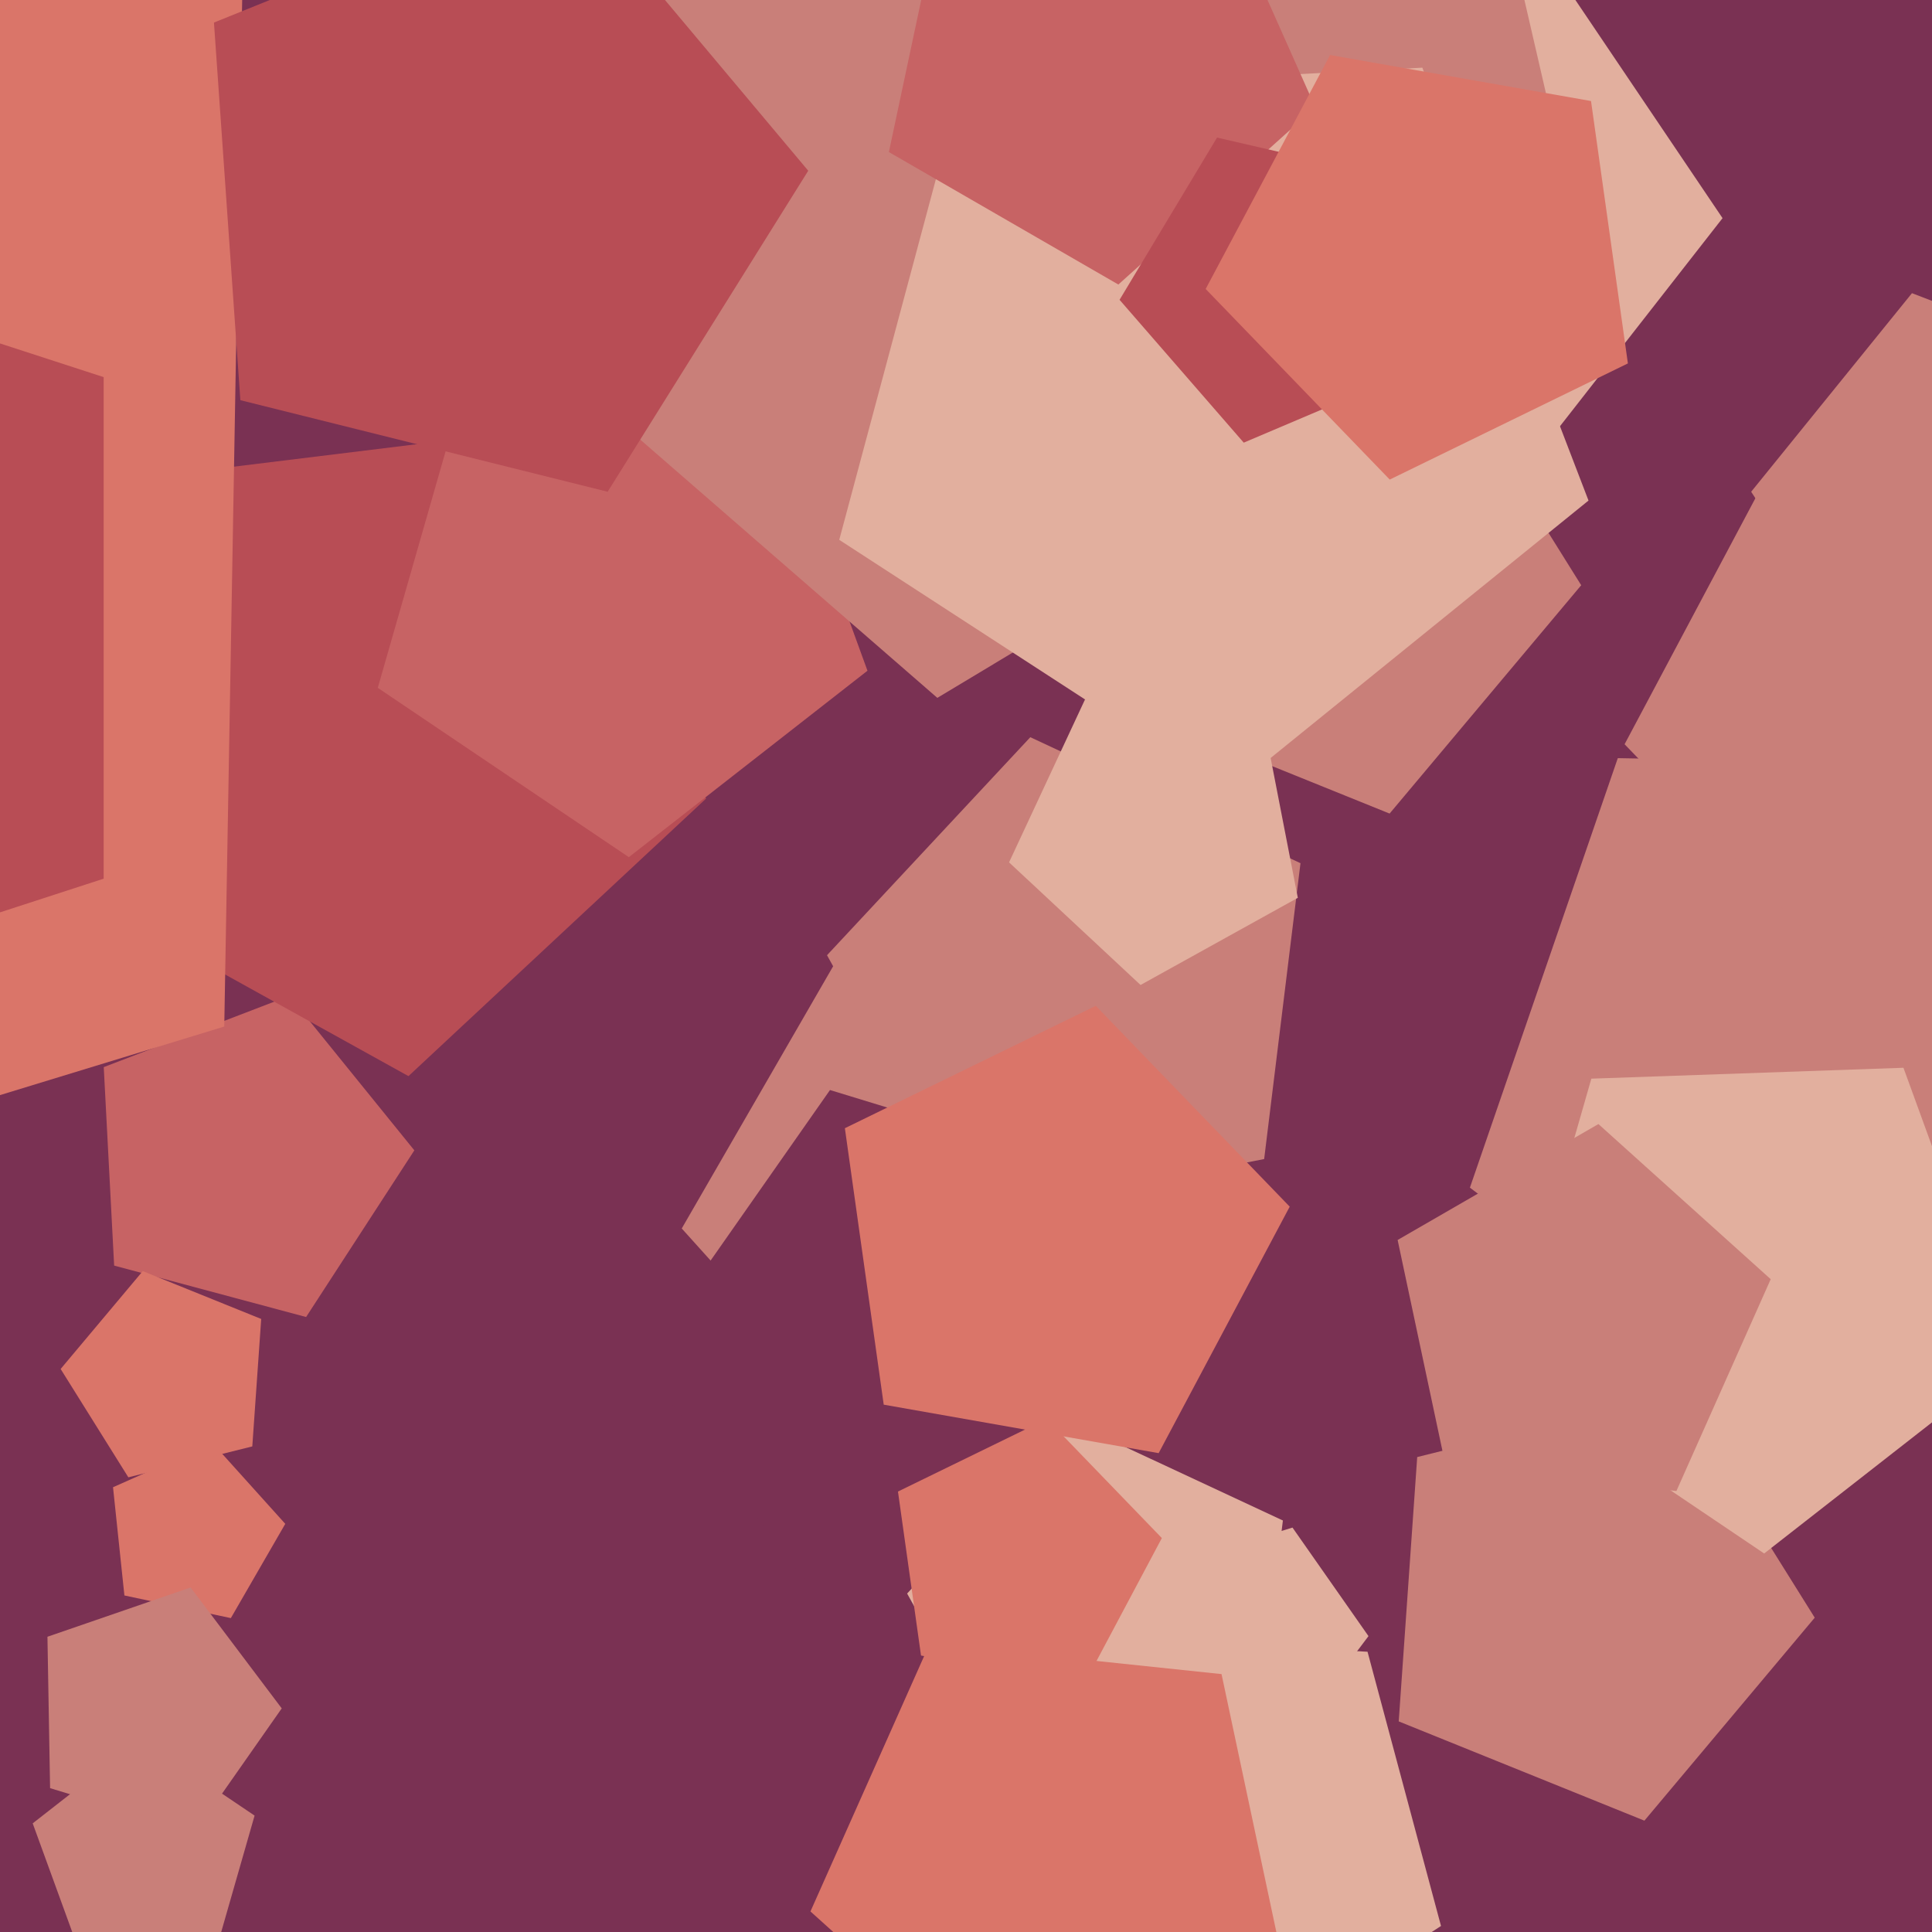 <svg xmlns="http://www.w3.org/2000/svg" width="480px" height="480px">
  <rect width="480" height="480" fill="rgb(122,49,83)"/>
  <polygon points="450.864,401.906 408.548,452.337 347.509,427.675 352.102,362.004 415.978,346.078" fill="rgb(201,127,121)"/>
  <polygon points="57.355,402.012 30.908,396.39 28.081,369.5 52.782,358.503 70.874,378.596" fill="rgb(218,117,105)"/>
  <polygon points="297.756,332.5 223.654,365.492 169.378,305.212 209.935,234.965 289.277,251.83" fill="rgb(201,127,121)"/>
  <polygon points="339.996,406.489 320.186,432.777 289.064,422.06 289.638,389.149 321.116,379.525" fill="rgb(226,175,158)"/>
  <polygon points="76.051,327.21 28.36,314.431 25.776,265.125 71.87,247.431 102.942,285.802" fill="rgb(199,99,100)"/>
  <polygon points="53.854,483.852 19.783,485.042 8.123,453.007 34.988,432.018 63.251,451.081" fill="rgb(201,127,121)"/>
  <polygon points="392.847,145.395 345.241,202.129 276.573,174.385 281.739,100.504 353.6,82.587" fill="rgb(201,127,121)"/>
  <polygon points="547.77,298.255 455.325,362.985 365.195,295.068 401.937,188.361 514.774,190.331" fill="rgb(201,127,121)"/>
  <polygon points="427.962,54.199 382.365,112.559 312.771,87.229 315.355,13.213 386.547,-7.201" fill="rgb(226,175,158)"/>
  <polygon points="286.341,377.15 208.534,403.941 159.011,338.222 206.21,270.814 284.904,294.873" fill="rgb(122,49,83)"/>
  <polygon points="499.443,338.192 438.303,385.96 373.98,342.573 395.366,267.991 472.907,265.284" fill="rgb(226,175,158)"/>
  <polygon points="314.075,287.966 241.375,302.097 205.47,237.322 255.979,183.157 323.101,214.457" fill="rgb(201,127,121)"/>
  <polygon points="175.42,198.41 101.481,267.359 13.058,218.345 32.348,119.104 132.694,106.783" fill="rgb(184,77,85)"/>
  <polygon points="311.568,436.1 253.869,447.315 225.373,395.907 265.46,352.919 318.731,377.76" fill="rgb(226,175,158)"/>
  <polygon points="358.015,478.502 298.86,516.918 244.044,472.529 269.322,406.68 339.759,410.371" fill="rgb(226,175,158)"/>
  <polygon points="215.521,166.641 156.234,212.961 93.86,170.889 114.598,98.567 189.788,95.942" fill="rgb(199,99,100)"/>
  <polygon points="318.64,487.218 255.519,523.66 201.355,474.891 231.0,408.306 303.486,415.925" fill="rgb(218,117,105)"/>
  <polygon points="530.966,158.983 469.648,175.413 435.074,122.174 475.024,72.84 534.288,95.589" fill="rgb(201,127,121)"/>
  <polygon points="322.44,223.059 283.369,244.717 250.698,214.251 269.577,173.764 313.916,179.209" fill="rgb(226,175,158)"/>
  <polygon points="62.683,359.355 31.886,367.034 15.066,340.117 35.468,315.802 64.897,327.692" fill="rgb(218,117,105)"/>
  <polygon points="396.122,75.298 232.881,173.384 89.152,48.442 163.564,-126.861 353.282,-110.263" fill="rgb(201,127,121)"/>
  <polygon points="416.5,370.435 359.213,364.414 347.236,308.07 397.122,279.268 439.929,317.812" fill="rgb(201,127,121)"/>
  <polygon points="394.661,124.364 305.129,196.866 208.509,134.12 238.327,22.84 353.375,16.81" fill="rgb(226,175,158)"/>
  <polygon points="48.418,455.257 12.444,444.258 11.787,406.646 47.356,394.398 69.995,424.442" fill="rgb(201,127,121)"/>
  <polygon points="326.776,26.643 277.854,70.693 220.841,37.777 234.529,-26.616 300.0,-33.497" fill="rgb(199,99,100)"/>
  <polygon points="523.509,206.046 455.887,239.028 403.623,184.907 438.944,118.477 513.038,131.542" fill="rgb(201,127,121)"/>
  <polygon points="55.717,255.043 -342.251,376.714 -580.946,35.822 -330.5,-296.532 62.98,-161.046" fill="rgb(218,117,105)"/>
  <polygon points="352.287,91.602 309.002,109.975 278.152,74.486 302.371,34.18 348.188,44.758" fill="rgb(184,77,85)"/>
  <polygon points="404.445,90.29 345.276,119.149 299.545,71.794 330.451,13.668 395.283,25.099" fill="rgb(218,117,105)"/>
  <polygon points="269.343,418.458 228.823,411.313 223.097,370.568 260.078,352.532 288.659,382.129" fill="rgb(218,117,105)"/>
  <polygon points="150.969,122.175 59.716,99.423 53.156,5.606 140.354,-29.624 200.805,42.419" fill="rgb(184,77,85)"/>
  <polygon points="287.864,361.029 219.559,348.985 209.906,280.301 272.245,249.896 320.426,299.789" fill="rgb(218,117,105)"/>
  <polygon points="25.756,218.305 -92.756,256.812 -166.0,156.0 -92.756,55.188 25.756,93.695" fill="rgb(184,77,85)"/>
</svg>